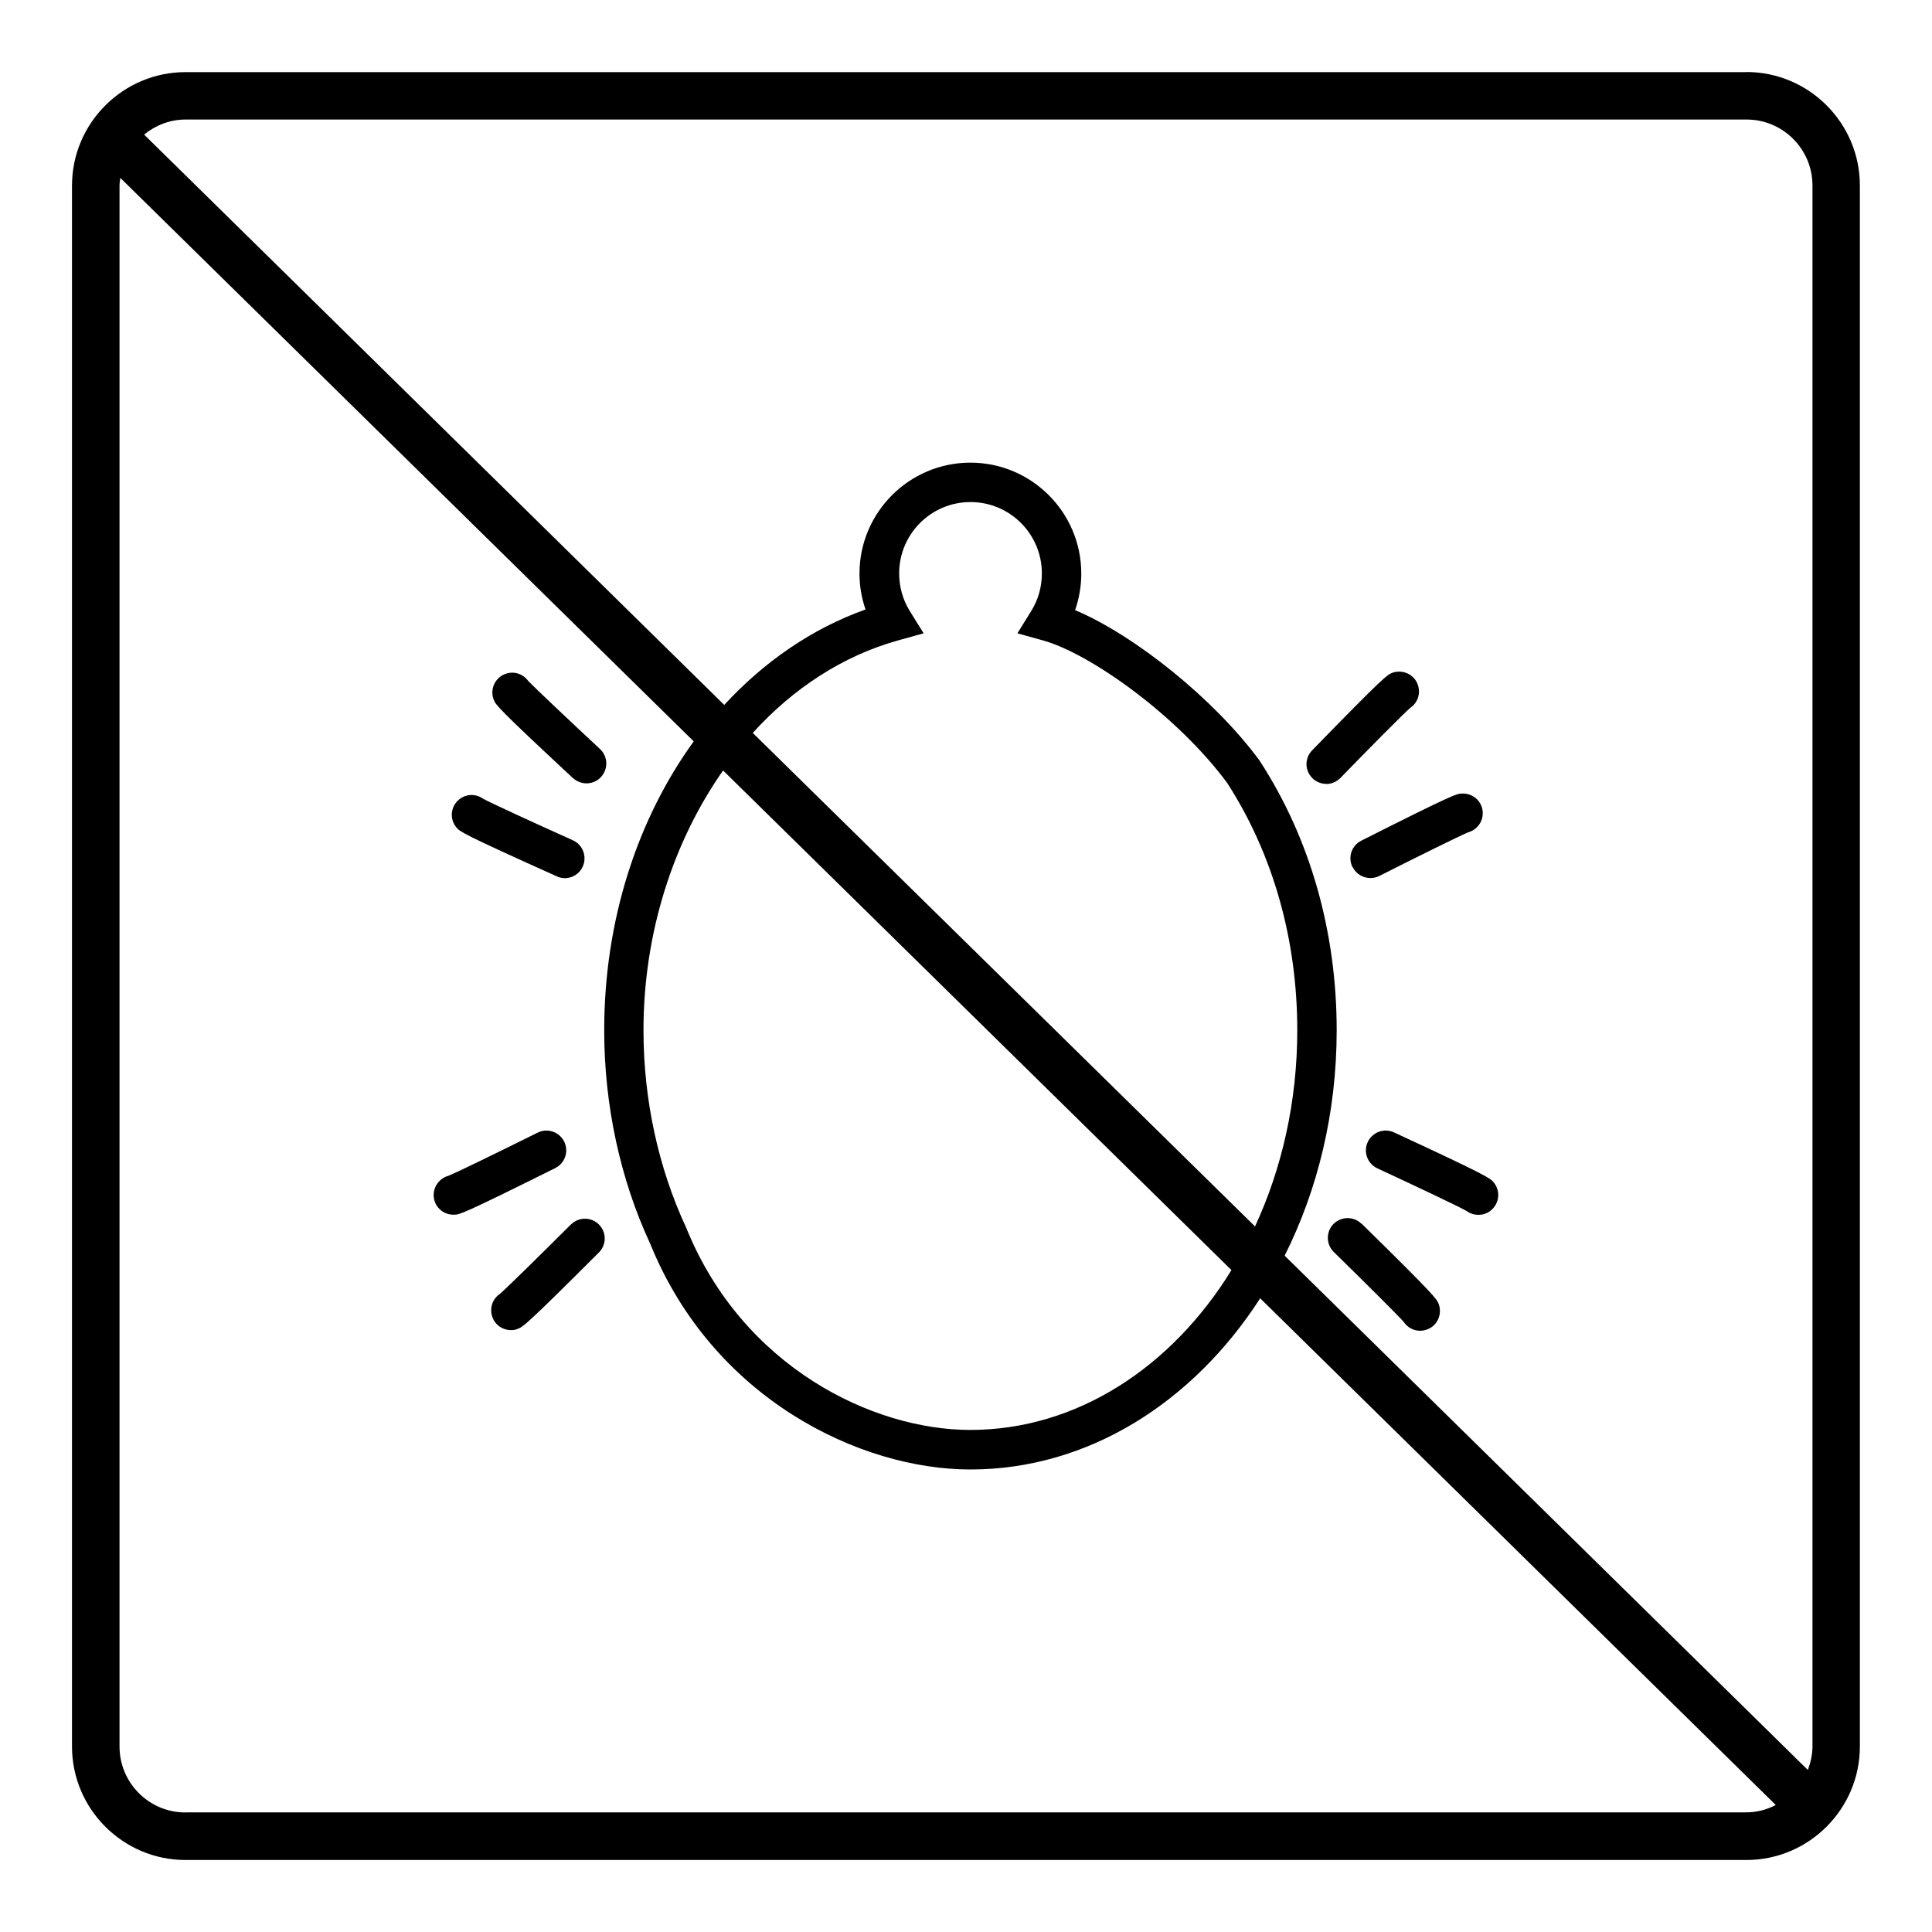 <svg viewBox="0 0 150 150" xmlns="http://www.w3.org/2000/svg" data-name="Layer 1" id="uuid-884f56f4-25b4-4bf5-8bf4-88008e216bed">
  <path d="M44.49,60.41c.29.27.68.41,1.04.41.42,0,.82-.16,1.13-.49.58-.63.54-1.6-.07-2.17-2.43-2.26-5.13-4.82-5.58-5.29-.41-.57-1.15-.8-1.82-.53-.79.32-1.17,1.22-.85,2,.15.38.23.57,6.15,6.08h-.01Z"></path>
  <path d="M102.96,60.87c.41,0,.8-.16,1.11-.47,2.31-2.38,4.93-5.02,5.43-5.45.58-.39.82-1.13.57-1.81-.29-.8-1.19-1.19-1.98-.9-.38.15-.58.22-6.22,6.02-.59.61-.58,1.58.04,2.17.29.29.69.43,1.07.43h-.01Z"></path>
  <path d="M105.02,67.32c.27.54.81.85,1.38.85.23,0,.47-.05.69-.16,2.96-1.5,6.29-3.14,6.9-3.39.66-.18,1.15-.8,1.13-1.52-.02-.84-.7-1.49-1.54-1.49h-.05c-.41,0-.61.01-7.84,3.66-.76.38-1.06,1.3-.68,2.06h0Z"></path>
  <path d="M106.19,88.67c-.36.77-.02,1.68.75,2.04,3.01,1.4,6.36,2.98,6.94,3.32.27.2.59.29.91.29.34,0,.7-.11.98-.36.65-.54.74-1.51.2-2.16-.27-.32-.39-.48-7.74-3.88-.77-.36-1.68-.02-2.04.75Z"></path>
  <path d="M105.7,95.01c-.6-.59-1.57-.58-2.17.02-.59.6-.58,1.58.02,2.17,2.37,2.32,5.01,4.94,5.44,5.44.28.42.76.68,1.27.68.18,0,.36-.04.54-.1.8-.29,1.19-1.18.9-1.98-.15-.38-.22-.58-5.99-6.24Z"></path>
  <path d="M43.22,68.04c.21.09.42.14.63.14.59,0,1.14-.33,1.4-.91.34-.77,0-1.68-.77-2.03-3.03-1.36-6.4-2.91-6.98-3.23-.57-.41-1.35-.38-1.89.09-.64.55-.71,1.52-.16,2.16.27.31.41.47,7.78,3.78Z"></path>
  <path d="M43.8,88.63c-.38-.76-1.3-1.07-2.06-.69-2.97,1.47-6.31,3.11-6.93,3.35-.66.18-1.15.8-1.14,1.52.01.84.7,1.5,1.54,1.5h.04c.41,0,.61-.01,7.86-3.62.76-.38,1.07-1.3.69-2.06h.01Z"></path>
  <path d="M44.32,95.07c-2.35,2.35-5,4.95-5.5,5.38-.58.38-.84,1.13-.59,1.81.22.63.81,1.01,1.44,1.01.17,0,.36-.02.53-.1.38-.14.58-.21,6.3-5.93.6-.6.6-1.57,0-2.17s-1.57-.6-2.17,0h0Z"></path>
  <path d="M135.6,5.6H14.4c-4.85,0-8.81,3.96-8.81,8.81v121.19c0,4.85,3.96,8.81,8.81,8.81h121.19c4.85,0,8.81-3.96,8.81-8.81V14.4c0-4.85-3.96-8.81-8.81-8.81ZM135.6,9.28c2.83,0,5.12,2.3,5.12,5.12v121.19c0,.64-.14,1.25-.36,1.83l-40.62-39.93c2.57-5.12,4.04-11.1,4.04-17.5,0-7.65-2.06-14.89-5.97-20.91l-.05-.07c-3.48-4.72-9.63-9.67-14.29-11.64.32-.91.48-1.87.48-2.84,0-4.75-3.86-8.61-8.61-8.61s-8.61,3.87-8.61,8.61c0,.96.16,1.89.47,2.79-4.18,1.49-7.89,4.07-10.97,7.41L11.19,10.45c.88-.72,1.99-1.17,3.22-1.17h121.19ZM58.44,56.91c3.13-3.46,6.99-5.99,11.29-7.19l1.98-.55-1.08-1.74c-.54-.87-.82-1.88-.82-2.91,0-3.06,2.48-5.54,5.54-5.54s5.54,2.48,5.54,5.54c0,1.04-.28,2.04-.82,2.91l-1.08,1.74,1.98.55c3.65,1.01,10.42,5.81,14.31,11.07,3.56,5.52,5.44,12.16,5.44,19.2,0,5.53-1.19,10.72-3.28,15.23,0,0-38.99-38.31-38.99-38.31ZM95.61,98.61c-4.63,7.53-12,12.41-20.28,12.41-7.57,0-17.68-4.89-22.05-15.69-2.17-4.66-3.32-9.96-3.32-15.34,0-7.57,2.32-14.67,6.18-20.17,0,0,39.47,38.79,39.47,38.79ZM14.4,140.72c-2.83,0-5.12-2.3-5.12-5.12V14.4c0-.21.04-.39.06-.59l44.52,43.75c-4.37,6.03-6.95,13.89-6.95,22.43,0,5.83,1.25,11.58,3.57,16.57,4.88,12.04,16.3,17.53,24.86,17.53,9.15,0,17.3-5.22,22.5-13.29l40.03,39.34c-.69.36-1.46.57-2.3.57H14.4Z"></path>
</svg>
